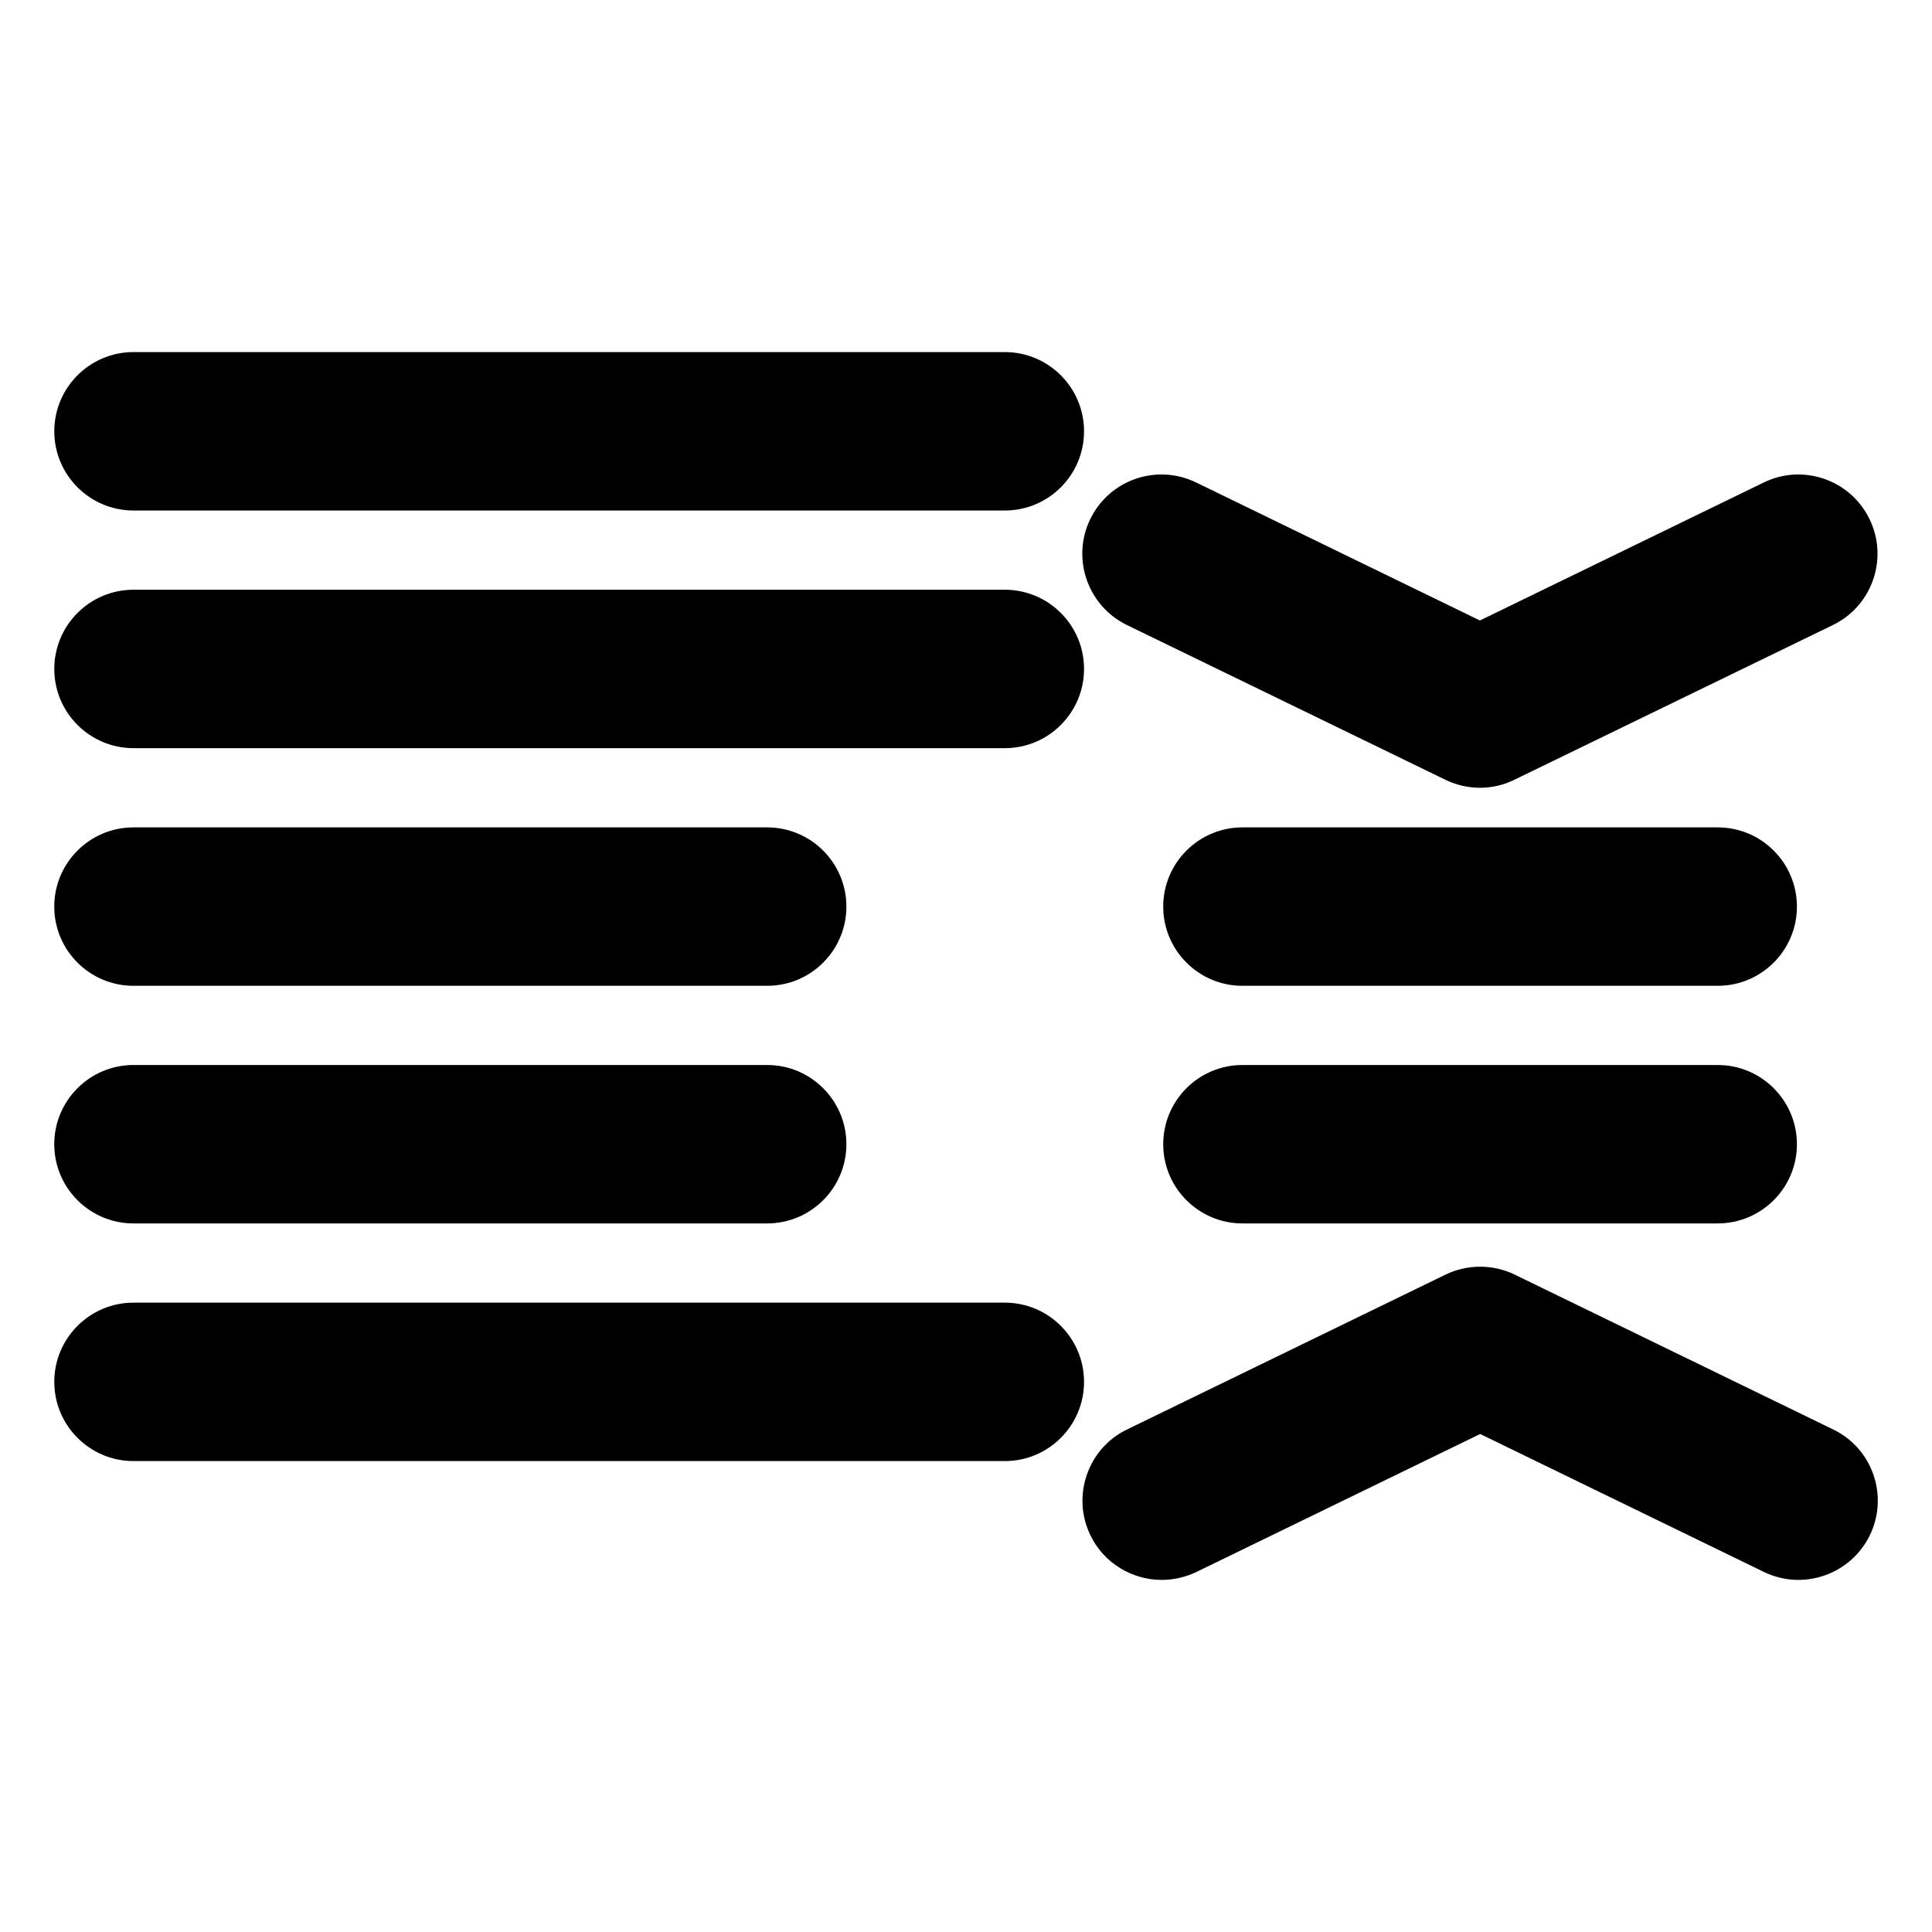<?xml version="1.0" encoding="UTF-8"?>
<!-- Uploaded to: SVG Find, www.svgrepo.com, Generator: SVG Find Mixer Tools -->
<svg fill="#000000" width="800px" height="800px" version="1.1" viewBox="144 144 512 512" xmlns="http://www.w3.org/2000/svg">
 <g>
  <path d="m410.29 279.29h-230.91c-11.586 0-20.992-9.406-20.992-20.992 0-11.586 9.406-20.992 20.992-20.992h230.91c11.586 0 20.992 9.406 20.992 20.992 0 11.59-9.406 20.992-20.992 20.992z"/>
  <path d="m410.29 342.27h-230.91c-11.586 0-20.992-9.406-20.992-20.992 0-11.586 9.406-20.992 20.992-20.992h230.91c11.586 0 20.992 9.406 20.992 20.992 0 11.59-9.406 20.992-20.992 20.992z"/>
  <path d="m347.31 405.25h-167.94c-11.586 0-20.992-9.406-20.992-20.992 0-11.586 9.406-20.992 20.992-20.992h167.94c11.586 0 20.992 9.406 20.992 20.992 0 11.59-9.406 20.992-20.992 20.992z"/>
  <path d="m347.31 468.22h-167.94c-11.586 0-20.992-9.406-20.992-20.992 0-11.586 9.406-20.992 20.992-20.992h167.94c11.586 0 20.992 9.406 20.992 20.992 0 11.586-9.406 20.992-20.992 20.992z"/>
  <path d="m599.21 405.25h-125.95c-11.586 0-20.992-9.406-20.992-20.992 0-11.586 9.406-20.992 20.992-20.992h125.95c11.586 0 20.992 9.406 20.992 20.992 0 11.59-9.406 20.992-20.992 20.992z"/>
  <path d="m410.29 531.2h-230.91c-11.586 0-20.992-9.406-20.992-20.992 0-11.586 9.406-20.992 20.992-20.992h230.91c11.586 0 20.992 9.406 20.992 20.992 0 11.586-9.406 20.992-20.992 20.992z"/>
  <path d="m599.21 468.22h-125.95c-11.586 0-20.992-9.406-20.992-20.992 0-11.586 9.406-20.992 20.992-20.992h125.95c11.586 0 20.992 9.406 20.992 20.992 0 11.586-9.406 20.992-20.992 20.992z"/>
  <path d="m451.87 562.69c-7.781 0-15.305-4.367-18.895-11.82-5.059-10.41-0.715-23.008 9.699-28.047l84.41-41.039c5.777-2.793 12.574-2.793 18.324 0l84.41 41.039c10.43 5.039 14.773 17.629 9.703 28.047-5.086 10.41-17.637 14.762-28.051 9.719l-75.215-36.566-75.188 36.566c-3.008 1.43-6.137 2.102-9.199 2.102z"/>
  <path d="m536.21 352.77c-3.133 0-6.277-0.715-9.195-2.141l-84.387-40.996c-10.406-5.082-14.758-17.633-9.703-28.047 5.062-10.453 17.613-14.801 28.07-9.719l75.195 36.566 75.215-36.566c10.406-5.082 22.984-0.734 28.047 9.719 5.059 10.41 0.715 22.984-9.703 28.047l-84.387 40.996c-2.875 1.426-5.996 2.141-9.152 2.141z"/>
 </g>
</svg>
